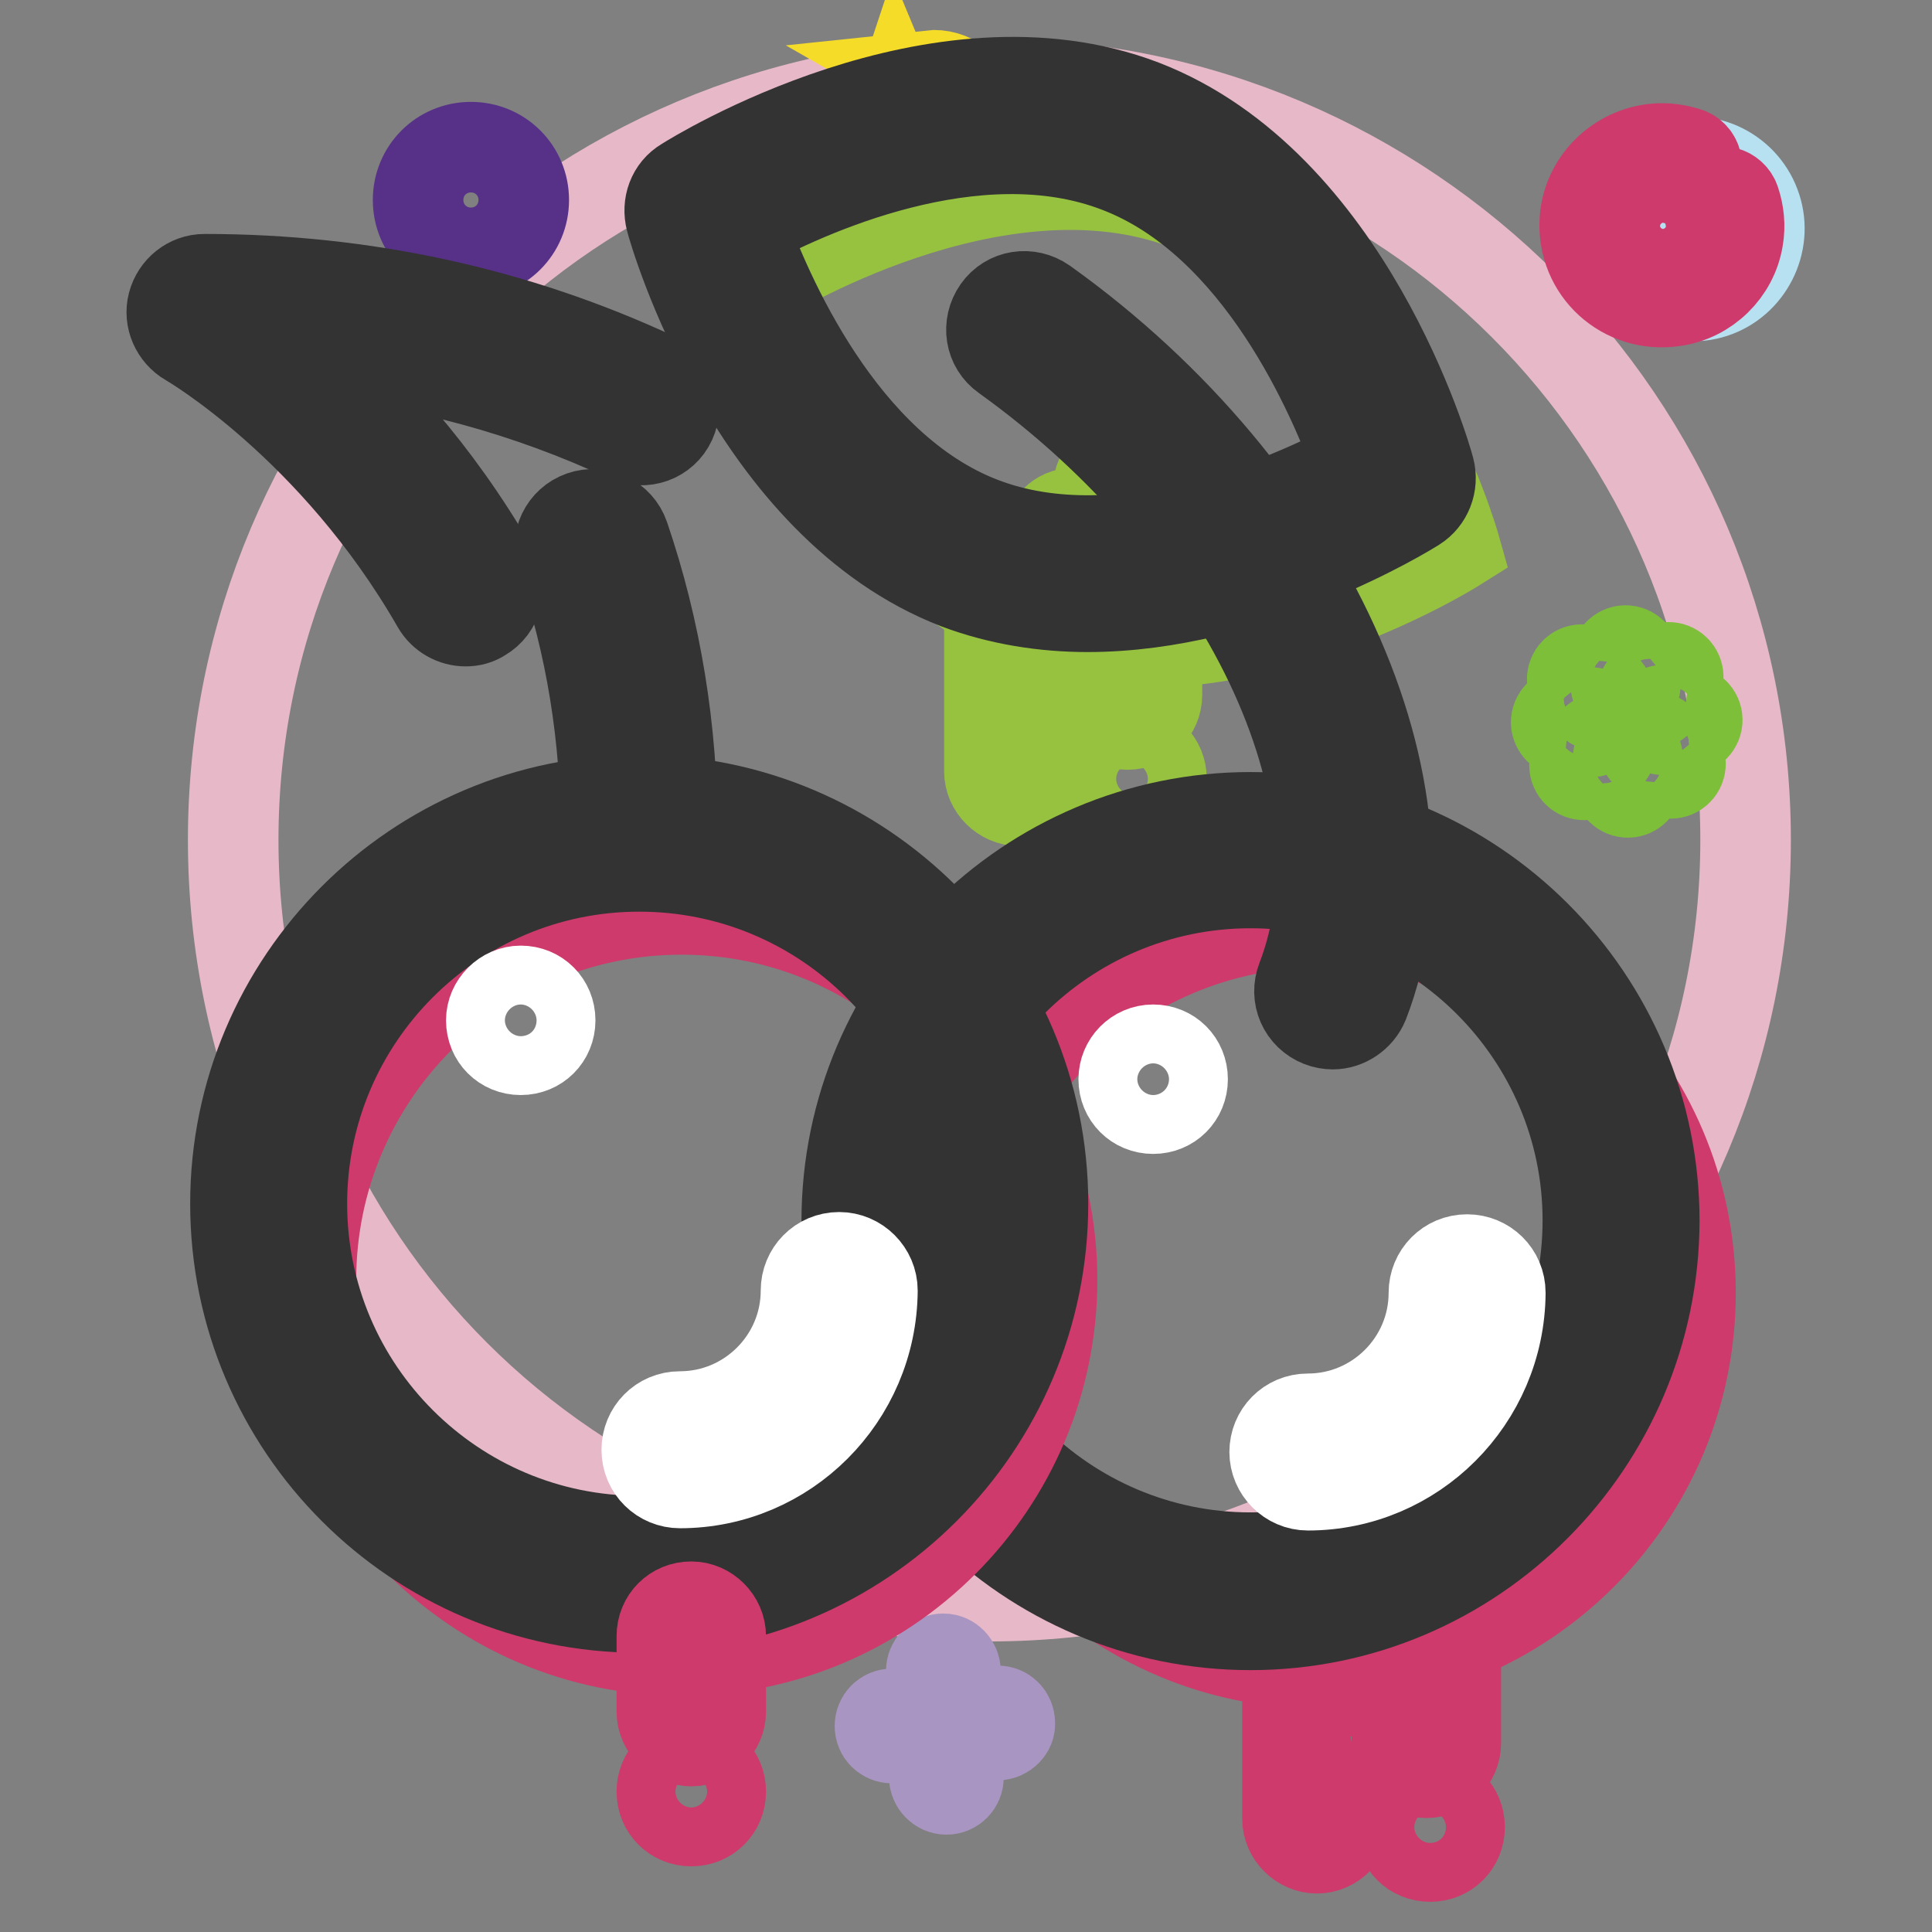 <?xml version="1.0" encoding="utf-8"?>
<!-- Svg Vector Icons : http://www.onlinewebfonts.com/icon -->
<!DOCTYPE svg PUBLIC "-//W3C//DTD SVG 1.1//EN" "http://www.w3.org/Graphics/SVG/1.1/DTD/svg11.dtd">
<svg version="1.1" xmlns="http://www.w3.org/2000/svg" xmlns:xlink="http://www.w3.org/1999/xlink" x="0px" y="0px" viewBox="0 0 256 256" enable-background="new 0 0 256 256" xml:space="preserve">
<rect x="0" y="0" width="256" height="256" fill="#808080" stroke="none"/>
<g> <path stroke-width="12" fill-opacity="0" stroke="#e6b8c8"  d="M30.9,111.3c0,55.3,44.9,100.2,100.2,100.2c55.3,0,100.2-44.9,100.2-100.2c0-55.3-44.9-100.2-100.2-100.2 C75.7,11.1,30.9,56,30.9,111.3z"/> <path stroke-width="12" fill-opacity="0" stroke="#b7e1f1"  d="M221.5,21.9c-1.2,0.4-2.2,1-3.1,1.8c1.2,0.4,2.2,1.3,2.6,2.5c0.7,2-0.4,4.3-2.5,5c-1.1,0.4-2.1,0.2-3.1-0.3 c0,0.7,0.2,1.5,0.4,2.2c1.5,4.6,6.6,7.2,11.2,5.7c4.6-1.5,7.2-6.6,5.7-11.2C231.2,22.9,226.1,20.3,221.5,21.9L221.5,21.9z"/> <path stroke-width="12" fill-opacity="0" stroke="#ce3a6b"  d="M226.4,27.9c0.3,0.9,0.4,1.9,0.3,2.9c-0.4,2.9-2.8,5.2-5.7,5.5c-4,0.4-7.4-3-7-7c0.3-2.9,2.5-5.2,5.3-5.7 c1-0.2,2-0.1,2.9,0.2c0.7,0.2,1.4,0.1,1.9-0.4l0.1-0.1c1.1-0.9,0.7-2.7-0.7-3.1c-1.3-0.4-2.6-0.6-4-0.5c-5.1,0.4-9.2,4.5-9.5,9.5 c-0.4,6.5,5.2,11.7,11.8,10.7c4.3-0.6,7.8-4,8.5-8.3c0.3-1.7,0.1-3.4-0.4-4.9c-0.4-1.3-2.1-1.8-3.1-0.8 C226.3,26.4,226.1,27.2,226.4,27.9L226.4,27.9z"/> <path stroke-width="12" fill-opacity="0" stroke="#f4dc28"  d="M123.2,10L123.2,10c0.7,0.4,1.3,1.3,1.4,2.2c0.2,1.7-0.9,3.2-2.6,3.5c-1.3,0.2-2.6-0.5-3.1-1.7 c-0.2,0.6-0.2,1.3-0.1,1.9c0.4,2.9,3,4.8,5.9,4.5c2.9-0.4,4.8-3,4.5-5.9C128.6,11.7,126,9.7,123.2,10z"/> <path stroke-width="12" fill-opacity="0" stroke="#573188"  d="M62.4,19.5c-3.9,0-7,3.1-7,7s3.1,7,7,7s7-3.1,7-7S66.3,19.5,62.4,19.5z M62.4,29.1c-1.4,0-2.6-1.1-2.6-2.6 c0-1.4,1.1-2.6,2.6-2.6c1.4,0,2.6,1.1,2.6,2.6C65,27.9,63.8,29.1,62.4,29.1z"/> <path stroke-width="12" fill-opacity="0" stroke="#a995c1"  d="M118.2,227.1h4.5c0.9,0,1.6,0.7,1.6,1.6c0,0.9-0.7,1.6-1.6,1.6h-4.5c-0.9,0-1.6-0.7-1.6-1.6 C116.6,227.8,117.3,227.1,118.2,227.1z M123.8,235.5V231c0-0.9,0.7-1.6,1.6-1.6c0.9,0,1.6,0.7,1.6,1.6v4.5c0,0.9-0.7,1.6-1.6,1.6 C124.5,237.1,123.8,236.3,123.8,235.5z M132.2,229.9h-4.5c-0.9,0-1.6-0.7-1.6-1.6c0-0.9,0.7-1.6,1.6-1.6h4.5c0.9,0,1.6,0.7,1.6,1.6 C133.9,229.1,133.1,229.9,132.2,229.9z M126.6,221.4v4.5c0,0.9-0.7,1.6-1.6,1.6c-0.9,0-1.6-0.7-1.6-1.6v-4.5c0-0.9,0.7-1.6,1.6-1.6 C125.9,219.8,126.6,220.6,126.6,221.4z"/> <path stroke-width="12" fill-opacity="0" stroke="#7ebf3a"  d="M211,93.2l-2.3-2.3c-0.5-0.5-0.5-1.3,0-1.8c0.5-0.5,1.3-0.5,1.8,0l2.3,2.3c0.5,0.5,0.5,1.3,0,1.8 C212.4,93.7,211.5,93.7,211,93.2z M210.7,97h-3.2c-0.7,0-1.3-0.6-1.3-1.3c0-0.7,0.6-1.3,1.3-1.3h3.2c0.7,0,1.3,0.6,1.3,1.3 C211.9,96.5,211.4,97,210.7,97z M213.1,100l-2.3,2.3c-0.5,0.5-1.3,0.5-1.8,0c-0.5-0.5-0.5-1.3,0-1.8l2.3-2.3c0.5-0.5,1.3-0.5,1.8,0 C213.6,98.7,213.6,99.6,213.1,100z M217,100.5v3.2c0,0.7-0.6,1.3-1.3,1.3s-1.3-0.6-1.3-1.3v-3.2c0-0.7,0.6-1.3,1.3-1.3 C216.4,99.2,217,99.8,217,100.5z M220,98l2.3,2.3c0.5,0.5,0.5,1.3,0,1.8c-0.5,0.5-1.3,0.5-1.8,0l-2.3-2.3c-0.5-0.5-0.5-1.3,0-1.8 C218.7,97.5,219.5,97.5,220,98z M220.4,94.1h3.2c0.7,0,1.3,0.6,1.3,1.3c0,0.7-0.6,1.3-1.3,1.3h-3.2c-0.7,0-1.3-0.6-1.3-1.3 C219.1,94.7,219.7,94.1,220.4,94.1z M217.9,91.1l2.3-2.3c0.5-0.5,1.3-0.5,1.8,0c0.5,0.5,0.5,1.3,0,1.8l-2.3,2.3 c-0.5,0.5-1.3,0.5-1.8,0C217.4,92.4,217.4,91.6,217.9,91.1z M214.1,90.7v-3.2c0-0.7,0.6-1.3,1.3-1.3s1.3,0.6,1.3,1.3v3.2 c0,0.7-0.6,1.3-1.3,1.3S214.1,91.4,214.1,90.7z"/> <path stroke-width="12" fill-opacity="0" stroke="#ce3a6b"  d="M178.4,215.9v-5.8c0-1.8,1.5-3.3,3.3-3.3c1.8,0,3.3,1.5,3.3,3.3v20c0-1.8-1.5-3.3-3.3-3.3 c-1.8,0-3.3,1.5-3.3,3.3V241c0,2.1-1.8,3.9-3.9,3.9c-2.1,0-3.9-1.8-3.9-3.9v-25c0-2.1,1.8-3.9,3.9-3.9 C176.6,212.1,178.4,213.8,178.4,215.9z"/> <path stroke-width="12" fill-opacity="0" stroke="#97c240"  d="M138.9,77.1v-5.8c0-1.8,1.5-3.3,3.3-3.3c1.8,0,3.3,1.5,3.3,3.3v20c0-1.8-1.5-3.3-3.3-3.3 c-1.8,0-3.3,1.5-3.3,3.3v10.9c0,2.1-1.8,3.9-3.9,3.9s-3.9-1.8-3.9-3.9v-25c0-2.1,1.8-3.9,3.9-3.9S138.9,74.9,138.9,77.1z  M149.4,60.9c2.1,0,3.9,1.8,3.9,3.9v27.3c0,2.1-1.8,3.9-3.9,3.9c-2.1,0-3.9-1.8-3.9-3.9V64.8C145.5,62.7,147.3,60.9,149.4,60.9z"/> <path stroke-width="12" fill-opacity="0" stroke="#97c240"  d="M146.1,103.2c0,2.2,1.7,3.9,3.9,3.9s3.9-1.7,3.9-3.9s-1.7-3.9-3.9-3.9S146.1,101.1,146.1,103.2z"/> <path stroke-width="12" fill-opacity="0" stroke="#ce3a6b"  d="M189,199.8c2.1,0,3.9,1.8,3.9,3.9V231c0,2.1-1.8,3.9-3.9,3.9c-2.1,0-3.9-1.8-3.9-3.9v-27.3 C185.1,201.6,186.8,199.8,189,199.8z"/> <path stroke-width="12" fill-opacity="0" stroke="#ce3a6b"  d="M87.7,237.4c0,2.2,1.7,3.9,3.9,3.9c2.2,0,3.9-1.7,3.9-3.9c0-2.2-1.7-3.9-3.9-3.9 C89.4,233.5,87.7,235.2,87.7,237.4z"/> <path stroke-width="12" fill-opacity="0" stroke="#ffffff"  d="M155.7,23.3c25.4,9.8,35.4,45.3,35.4,45.3s-31.3,19.7-56.7,9.9C109,68.7,99.1,33.2,99.1,33.2 S130.3,13.5,155.7,23.3"/> <path stroke-width="12" fill-opacity="0" stroke="#97c240"  d="M157.4,27.2c25.4,9.8,35.4,45.3,35.4,45.3s-31.3,19.7-56.7,9.9c-25.4-9.8-35.4-45.3-35.4-45.3 S132,17.4,157.4,27.2"/> <path stroke-width="12" fill-opacity="0" stroke="#333333"  d="M98.4,30c3.1,8.6,12.9,32,31.7,39.2c18.8,7.2,41.8-3.5,49.8-7.8c-3.1-8.6-12.9-32-31.7-39.2 C129.3,14.9,106.4,25.6,98.4,30z M144.1,80.4c-5.7,0-11.6-0.9-17.2-3c-27.2-10.5-37.6-46.7-38-48.3c-0.5-1.9,0.2-3.9,1.9-4.9 c1.4-0.9,33.4-20.7,60.6-10.3c27.2,10.5,37.6,46.7,38,48.3c0.5,1.9-0.3,3.9-1.9,4.9C186.4,67.8,166,80.4,144.1,80.4z"/> <path stroke-width="12" fill-opacity="0" stroke="#ffffff"  d="M169.6,215.4c-27.1,0-49.1-22-49.1-49.1c0-27.1,22-49.1,49.1-49.1s49.1,22,49.1,49.1 C218.7,193.4,196.7,215.4,169.6,215.4z"/> <path stroke-width="12" fill-opacity="0" stroke="#ce3a6b"  d="M224,171.3c0,27.1-22,49.1-49.1,49.1c-27.1,0-49.1-22-49.1-49.1c0-27.1,22-49.1,49.1-49.1 C202,122.2,224,144.2,224,171.3"/> <path stroke-width="12" fill-opacity="0" stroke="#333333"  d="M165.7,117c-24.7,0-44.7,20.1-44.7,44.7s20.1,44.7,44.7,44.7c24.7,0,44.7-20.1,44.7-44.7 S190.3,117,165.7,117z M165.7,215.3c-29.5,0-53.5-24-53.5-53.5c0-29.5,24-53.5,53.5-53.5c29.5,0,53.5,24,53.5,53.5 C219.1,191.2,195.2,215.3,165.7,215.3z"/> <path stroke-width="12" fill-opacity="0" stroke="#333333"  d="M176.6,135.7c-0.5,0-1.1-0.1-1.6-0.3c-2.3-0.9-3.4-3.4-2.5-5.7c9.4-24.3-7.5-59.7-39.3-82.5 c-2-1.4-2.4-4.1-1-6.1c1.4-2,4.1-2.4,6.1-1c35,25,53.2,65,42.4,92.8C180,134.6,178.3,135.7,176.6,135.7 M61.7,82.3 c-1.5,0-3-0.8-3.8-2.2C44.3,56.4,25.2,45.3,25,45.2c-1.7-1-2.6-3-2.1-4.9c0.5-1.9,2.2-3.3,4.2-3.3c21.1,0,41.2,4.4,59.7,13 c2.2,1,3.1,3.6,2.1,5.8c-1,2.2-3.6,3.1-5.8,2.1c-13.1-6.1-27-9.9-41.7-11.4c7.2,6.2,16.3,15.8,24,29.2c1.2,2.1,0.5,4.8-1.6,6 C63.2,82.1,62.5,82.3,61.7,82.3"/> <path stroke-width="12" fill-opacity="0" stroke="#333333"  d="M84.7,114.8c-2.4,0-4.4-1.9-4.4-4.4c0-12.8-2-25-5.9-36.4c-0.8-2.3,0.4-4.8,2.7-5.6 c2.3-0.8,4.8,0.4,5.6,2.7c4.2,12.3,6.4,25.5,6.4,39.3C89.1,112.8,87.1,114.8,84.7,114.8"/> <path stroke-width="12" fill-opacity="0" stroke="#ffffff"  d="M173.3,196.8c-2.4,0-4.4-2-4.4-4.4c0-2.4,1.9-4.4,4.4-4.4c9.2,0,16.7-7.5,16.7-16.7c0-2.4,1.9-4.4,4.4-4.4 c2.4,0,4.4,1.9,4.4,4.4C198.7,185.4,187.3,196.8,173.3,196.8"/> <path stroke-width="12" fill-opacity="0" stroke="#ffffff"  d="M136.9,166.3c0,27.1-22,49.1-49.1,49.1c-27.1,0-49.1-22-49.1-49.1c0-27.1,22-49.1,49.1-49.1 C114.9,117.2,136.9,139.1,136.9,166.3"/> <path stroke-width="12" fill-opacity="0" stroke="#ce3a6b"  d="M139.4,169.6c0,27.1-22,49.1-49.1,49.1c-27.1,0-49.1-22-49.1-49.1s22-49.1,49.1-49.1 C117.4,120.5,139.4,142.5,139.4,169.6"/> <path stroke-width="12" fill-opacity="0" stroke="#333333"  d="M84.7,114.8c-24.7,0-44.7,20.1-44.7,44.7c0,24.7,20.1,44.7,44.7,44.7s44.7-20.1,44.7-44.7 C129.5,134.8,109.4,114.8,84.7,114.8L84.7,114.8z M84.7,213c-29.5,0-53.5-24-53.5-53.5c0-29.5,24-53.5,53.5-53.5 c29.5,0,53.5,24,53.5,53.5C138.2,189,114.2,213,84.7,213z"/> <path stroke-width="12" fill-opacity="0" stroke="#ffffff"  d="M90.1,196.5c-2.4,0-4.4-1.9-4.4-4.4c0-2.4,1.9-4.4,4.4-4.4c9.2,0,16.7-7.5,16.7-16.7c0-2.4,1.9-4.4,4.4-4.4 c2.4,0,4.4,2,4.4,4.4C115.5,185.1,104.1,196.5,90.1,196.5"/> <path stroke-width="12" fill-opacity="0" stroke="#ce3a6b"  d="M91.6,212.9c2.1,0,3.9,1.8,3.9,3.9v10c0,2.1-1.8,3.9-3.9,3.9c-2.1,0-3.9-1.8-3.9-3.9v-10 C87.7,214.6,89.4,212.9,91.6,212.9z"/> <path stroke-width="12" fill-opacity="0" stroke="#ce3a6b"  d="M185.6,242.1c0,2.2,1.7,3.9,3.9,3.9c2.2,0,3.9-1.7,3.9-3.9c0-2.2-1.7-3.9-3.9-3.9 C187.4,238.2,185.6,240,185.6,242.1z"/> <path stroke-width="12" fill-opacity="0" stroke="#ffffff"  d="M65.1,135.2c0,2.2,1.7,3.9,3.9,3.9c2.2,0,3.9-1.7,3.9-3.9c0-2.2-1.7-3.9-3.9-3.9 C66.9,131.3,65.1,133.1,65.1,135.2z"/> <path stroke-width="12" fill-opacity="0" stroke="#ffffff"  d="M148.9,143c0,2.2,1.7,3.9,3.9,3.9c2.2,0,3.9-1.7,3.9-3.9c0-2.2-1.7-3.9-3.9-3.9 C150.6,139.1,148.9,140.9,148.9,143z"/></g>
</svg>